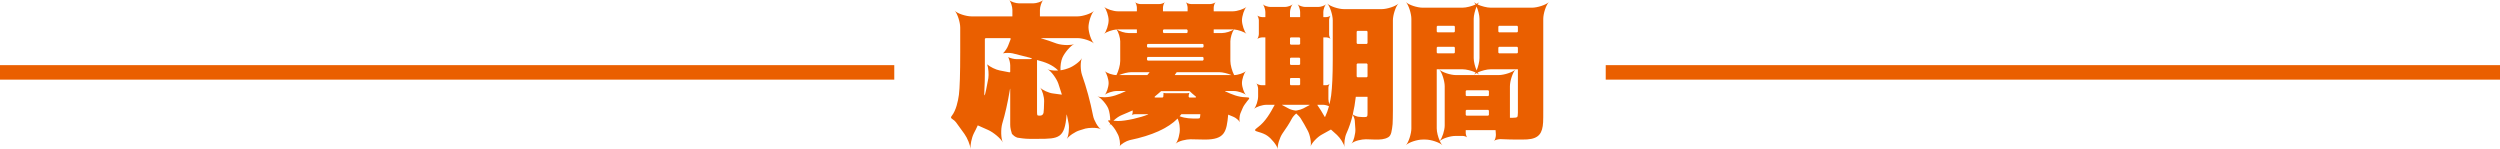 <?xml version="1.0" encoding="UTF-8"?>
<svg id="_レイヤー_2" data-name="レイヤー 2" xmlns="http://www.w3.org/2000/svg" width="345" height="20.58" viewBox="0 0 345 20.58">
  <defs>
    <style>
      .cls-1 {
        fill: none;
        stroke: #ea5f00;
        stroke-miterlimit: 10;
        stroke-width: 2px;
      }

      .cls-2 {
        fill: #ea5f00;
        stroke-width: 0px;
      }
    </style>
  </defs>
  <g id="_レイヤー_1-2" data-name="レイヤー 1">
    <g>
      <path class="cls-2" d="m149.31,10.32c.62,1.76,1.14,3.64,1.54,5.68.12.62.68,1.6,1.08,1.84-.22-.14-.68-.2-1.16-.2-.36,0-.72.04-.98.1l-.78.24c-.64.18-1.54.8-1.8,1.22.26-.42.38-1.52.26-2.16l-.24-1.18c-.02-.08-.04-.08-.04,0-.26,3.22-1.08,3.3-3.88,3.3h-1.26c-.3,0-.6-.02-.92-.06l-.72-.1c-.14-.04-.3-.12-.46-.24l-.3-.28-.16-.58c-.06-.26-.08-.48-.08-.7v-4.86c0-.06,0-.1-.02-.1,0,0,0,.02-.02.1-.3,1.82-.66,3.4-1.06,4.72-.22.78-.18,2.06.08,2.6-.26-.54-1.3-1.4-2.02-1.72l-1.44-.64c-.18.38-.34.74-.54,1.1-.32.64-.5,1.62-.46,2.16-.04-.54-.42-1.5-.84-2.08l-1.16-1.6c-.1-.14-.32-.34-.52-.46-.22-.14-.22-.24-.06-.44.58-.74.86-2,.98-2.9.12-.94.18-2.9.18-5.92v-3.36c0-.72-.38-1.92-.76-2.32.38.4,1.58.78,2.3.78h5.64s.02,0,.02-.02v-.88c0-.42-.22-1.12-.44-1.36.22.24.92.46,1.34.46h2c.42,0,1.12-.22,1.36-.46-.24.24-.46.94-.46,1.36v.88s0,.02.02.02h5.18c.7,0,1.88-.38,2.26-.76-.38.38-.76,1.56-.76,2.26s.38,1.88.76,2.24c-.38-.36-1.56-.74-2.26-.74h-5c-.08,0-.08.02,0,.04.66.2,1.36.42,2.08.7.4.14.98.22,1.48.22.4,0,.76-.04.98-.14-.52.22-1.34,1.2-1.64,1.88-.2.46-.3,1.18-.26,1.74.24-.04.48-.08.66-.14l.42-.14c.66-.22,1.64-.94,1.88-1.4-.24.46-.22,1.66,0,2.3Zm-10.24-3.02c-.22,0-.46.02-.66.06.28-.26.6-.74.72-1.08l.34-.88c.02-.08-.02-.14-.1-.14h-3.36l-.1.1v4.7c0,.8-.02,1.56-.06,2.26-.04.56-.02.84.02.84s.1-.26.22-.8c.1-.5.2-1.02.3-1.56.08-.52.02-1.4-.16-1.92.4.36,1.2.74,1.72.84l1.34.26c.08,0,.12-.02.12-.1v-.86c0-.32-.12-.84-.28-1.14.3.16.82.28,1.14.28h1.82c.4,0,.42-.08.02-.2-.76-.2-1.54-.4-2.38-.6-.18-.04-.42-.06-.66-.06Zm4.04,8.16c0,.26.02.4.06.44.02.04.14.06.34.06.28,0,.44-.14.5-.4.04-.2.06-.72.08-1.58.02-.6-.26-1.56-.56-1.9.3.34,1.2.76,1.8.82l1.18.16s.02-.02.02-.04c-.16-.5-.32-1-.48-1.48-.24-.7-1-1.74-1.5-2,.26.14.7.2,1.18.2.1,0,.2,0,.3-.02-.84-.82-1.8-1.14-2.92-1.44v7.18Z"/>
      <path class="cls-2" d="m152.39,13.42c1.04,0,1.98-.38,2.92-.82.06-.02.04-.04,0-.04h-1.22c-.52,0-1.38.28-1.64.54.26-.26.54-1.12.54-1.64s-.28-1.38-.54-1.66c.26.28,1.1.56,1.62.56.28-.54.52-1.38.52-1.94v-2.72c0-.48-.24-1.28-.5-1.64-.6.06-1.44.34-1.72.62.3-.3.62-1.28.62-1.88s-.32-1.56-.62-1.86c.3.3,1.28.62,1.88.62h2.62s.02,0,.02-.02v-.48c0-.24-.12-.62-.24-.76.12.14.5.26.74.26h2.6c.24,0,.62-.12.76-.26-.14.14-.26.52-.26.76v.48s0,.02.02.02h3.36s.02,0,.02-.02v-.48c0-.24-.12-.62-.24-.76.12.14.5.26.74.26h2.6c.24,0,.62-.12.76-.26-.14.14-.26.52-.26.76v.48s0,.02.02.02h2.64c.58,0,1.56-.32,1.86-.62-.3.3-.62,1.28-.62,1.86s.32,1.58.62,1.88c-.28-.28-1.12-.56-1.72-.62-.26.36-.5,1.16-.5,1.64v2.72c0,.56.24,1.4.52,1.94.52,0,1.36-.28,1.64-.56-.28.28-.56,1.14-.56,1.66s.28,1.38.56,1.64c-.28-.26-1.14-.54-1.66-.54h-1.22s-.04.02,0,.04c.9.42,1.8.8,2.8.82.64.02.66.08.24.54-.28.34-.54.72-.66,1.04l-.28.66c-.12.32-.18.96-.08,1.2-.1-.24-.58-.64-.92-.76l-.68-.28c-.22,2.38-.46,3.44-3.22,3.44-.52,0-1.18-.02-1.98-.04-.54,0-1.66.22-2.06.62.34-.34.62-1.44.58-2.06l-.02-.26c0-.34-.12-.78-.28-1.16-1.32,1.34-3.52,2.34-6.62,2.98-.44.1-1.24.56-1.38.86.14-.3-.02-1.24-.24-1.64l-.18-.34c-.18-.36-.48-.76-.82-1.1-.08.06-.12.16-.16.24.04-.1.06-.2.08-.34-.3-.32-.36-.42-.12-.42.04,0,.08,0,.14.02,0-.54-.1-1.2-.26-1.62-.26-.64-1.02-1.5-1.5-1.7.22.08.56.12.94.12Zm6.02,2.34h-1.82c-.14,0-.34.06-.42.14.08-.08.14-.28.14-.42v-.22s-.02-.04-.02-.02c-.46.2-.94.42-1.44.62-.38.14-.84.46-1.2.8.22.02.44.04.64.04,1.12,0,3.14-.48,4.14-.9.04-.02.04-.04-.02-.04Zm-1.54-11.2s.02,0,.02-.02v-.46s0-.02-.02-.02h-2.76c.36.26,1.14.5,1.64.5h1.12Zm1.76,5.44s0-.04-.02-.04h-2.48c-.48,0-1.18.18-1.7.4h3.9l.3-.36Zm-.34-3.54l.1.1h7.6l.1-.1v-.3l-.1-.1h-7.6l-.1.1v.3Zm0,1.8l.1.1h7.6l.1-.1v-.3l-.1-.1h-7.6l-.1.1v.3Zm5.76,4.84l-.02.24.1.12h.78c.18,0,.2-.08.06-.18-.26-.22-.56-.46-.8-.7h-3.94c-.28.24-.56.5-.82.7-.12.1-.1.18.06.18h.96l.1-.08.02-.26c.02-.08.02-.22,0-.3.1.02.22.04.3.04h3c.08,0,.2-.02.28-.04-.04.1-.06.2-.08.28Zm-.26-8.54l.1-.1v-.3l-.1-.1h-3.2l-.1.1v.3l.1.1h3.2Zm-1.38,5.4h-.02l-.26.36s0,.04.02.04h7.8c-.52-.22-1.22-.4-1.7-.4h-5.84Zm2.82,6.4c.18,0,.3-.02.34-.08.02-.04.06-.2.08-.52h-2.62c-.1.1-.16.18-.24.28.8.32,1.6.32,2.44.32Zm2.28-12.3s-.02,0-.02.02v.46s0,.02.02.02h1.14c.48,0,1.26-.24,1.62-.5h-2.76Z"/>
      <path class="cls-2" d="m185.56,20.3c-.1-.46-.6-1.26-1.06-1.68l-.8-.72s-.02-.02-.04-.02l-1.26.7c-.6.32-1.4,1.16-1.54,1.64.14-.48-.08-1.66-.42-2.24-.3-.58-.62-1.12-.94-1.64-.14-.22-.38-.46-.62-.68-.26.22-.5.5-.62.74-.34.64-.78,1.32-1.28,2.02-.38.56-.74,1.66-.64,2.16-.1-.5-.88-1.46-1.44-1.84-.3-.22-.76-.4-1.2-.52-.64-.18-.66-.26-.12-.66,1.04-.76,1.72-1.96,2.32-3.08.02,0,0-.02-.02-.02h-1.1c-.56,0-1.44.28-1.74.58.3-.3.58-1.18.58-1.74v-1.04c0-.24-.12-.62-.24-.76.12.14.5.26.74.26h.48s.02,0,.02-.02v-6.56s0-.02-.02-.02h-.42c-.22,0-.58.12-.68.22.1-.1.22-.46.22-.68v-1.9c0-.2-.12-.56-.22-.66.1.1.46.22.68.22h.42s.02,0,.02-.02v-.68c0-.34-.18-.88-.34-1.06.16.18.72.36,1.04.36h2c.34,0,.88-.18,1.06-.36-.18.18-.36.72-.36,1.06v.68s0,.02.02.02h1.36s.02,0,.02-.02v-.68c0-.34-.18-.88-.34-1.06.16.18.72.36,1.04.36h1.8c.34,0,.88-.18,1.06-.36-.18.18-.36.72-.36,1.06v.68s0,.02.02.02h.38c.18,0,.5-.1.6-.2-.1.1-.2.42-.2.6v2c0,.18.1.5.2.6-.1-.1-.42-.2-.6-.2h-.38s-.02,0-.02.02v6.56s0,.02.02.02h.34c.16,0,.42-.08.52-.18-.1.1-.18.36-.18.52v1.58c0,.22.06.48.14.72.1-.4.18-.82.24-1.24.14-1.1.22-2.72.22-4.9V2.8c0-.72-.38-1.92-.76-2.32.38.4,1.58.78,2.3.78h5.22c.72,0,1.92-.38,2.32-.78-.4.4-.78,1.6-.78,2.32v12.46c0,.8-.02,1.42-.04,1.86-.04.44-.1.82-.18,1.16-.08.32-.22.54-.42.66-.54.32-1.16.32-1.76.32-.26,0-.72-.02-1.34-.04-.54,0-1.6.2-1.98.6.3-.32.58-1.4.54-2l-.08-1.16c-.02-.26-.16-.62-.28-.84-.22.92-.5,1.78-.86,2.56-.26.56-.36,1.46-.26,1.92Zm-5.7-5.34l.86-.46s.02-.04-.02-.04h-3.76s-.06.02,0,.04l.86.46c.24.14.64.26,1,.3.06,0,.12-.02.18-.02.32-.06.64-.16.88-.28Zm-1.84-8.9l.1.1h1.2l.1-.1v-.8l-.1-.1h-1.2l-.1.1v.8Zm0,2.8l.1.1h1.2l.1-.1v-.8l-.1-.1h-1.2l-.1.1v.8Zm0,2.8l.1.1h1.2l.1-.1v-.8l-.1-.1h-1.2l-.1.1v.8Zm3.8,2.8s-.04.02-.02.04c.32.46.66,1,1.02,1.64t.04,0c.22-.46.4-.96.54-1.48-.26-.12-.6-.2-.84-.2h-.74Zm6.3,1.7c.58,0,.6-.02.6-.6v-2.18s0-.02-.02-.02h-1.6c-.1.88-.24,1.68-.42,2.44.2.14.58.3.84.32l.6.04Zm-.9-10.2l.1.1h1.3l.1-.1v-1.6l-.1-.1h-1.3l-.1.1v1.6Zm0,4.6l.1.1h1.3l.1-.1v-1.7l-.1-.1h-1.3l-.1.1v1.7Z"/>
      <path class="cls-2" d="m194.77,17.72V2.6c0-.72-.38-1.92-.76-2.32.38.4,1.58.78,2.3.78h5.52c.52,0,1.28-.2,1.8-.44-.08-.14-.16-.26-.22-.34.08.1.2.18.36.26.16-.08.28-.16.38-.26-.08.08-.16.2-.24.34.54.24,1.28.44,1.8.44h5.72c.72,0,1.92-.38,2.32-.78-.4.4-.78,1.6-.78,2.32v12.66c0,.68,0,1.22-.02,1.6-.08,1.52-.58,2.28-2.22,2.38-.34.02-.84.02-1.46.02-.54,0-1.28-.02-2.2-.06-.24,0-.7.08-.88.24.14-.14.26-.62.24-.88l-.04-.58s0-.02-.02-.02h-4.08s-.02,0-.02.02v.38c0,.18.1.5.2.6-.1-.1-.42-.2-.6-.2h-1.04c-.68,0-1.76.34-2.14.7.1.24.22.44.36.58-.4-.4-1.6-.78-2.32-.78h-.42c-.72,0-1.92.38-2.3.78.38-.4.76-1.6.76-2.32Zm3.5-13.36l.1.1h2.3l.1-.1v-.7l-.1-.1h-2.3l-.1.1v.7Zm0,2.9l.1.1h2.3l.1-.1v-.7l-.1-.1h-2.3l-.1.1v.7Zm5.5,2.82c-.16.08-.28.16-.36.24.06-.06.14-.18.22-.32-.52-.24-1.28-.44-1.8-.44h-3.54s-.02,0-.02.02v8.14c0,.5.18,1.2.42,1.72.34-.4.68-1.46.68-2.12v-5.42c0-.72-.38-1.92-.76-2.32.38.4,1.58.78,2.3.78h5.92c.72,0,1.92-.38,2.32-.78-.4.4-.78,1.6-.78,2.32v4.34s0,.02.02.02h.28c.38,0,.62-.04.7-.1.06-.06.1-.26.1-.6v-5.98s0-.02-.02-.02h-3.74c-.52,0-1.26.2-1.8.44.08.14.16.26.24.32-.1-.08-.22-.16-.38-.24Zm-1.5,3.08l.1.1h3l.1-.1v-.6l-.1-.1h-3l-.1.1v.6Zm0,2.7l.1.1h3l.1-.1v-.6l-.1-.1h-3l-.1.1v.6Zm1.1-7.84c0,.48.18,1.18.4,1.7.22-.52.4-1.22.4-1.7V2.6c0-.48-.18-1.18-.4-1.7-.22.52-.4,1.22-.4,1.7v5.42Zm6-3.56l.1-.1v-.7l-.1-.1h-2.5l-.1.1v.7l.1.1h2.5Zm0,2.9l.1-.1v-.7l-.1-.1h-2.5l-.1.1v.7l.1.1h2.5Z"/>
    </g>
    <line class="cls-1" x1="123.41" y1="9.99" y2="9.99"/>
    <line class="cls-1" x1="345" y1="9.99" x2="221.59" y2="9.99"/>
  </g>
</svg>